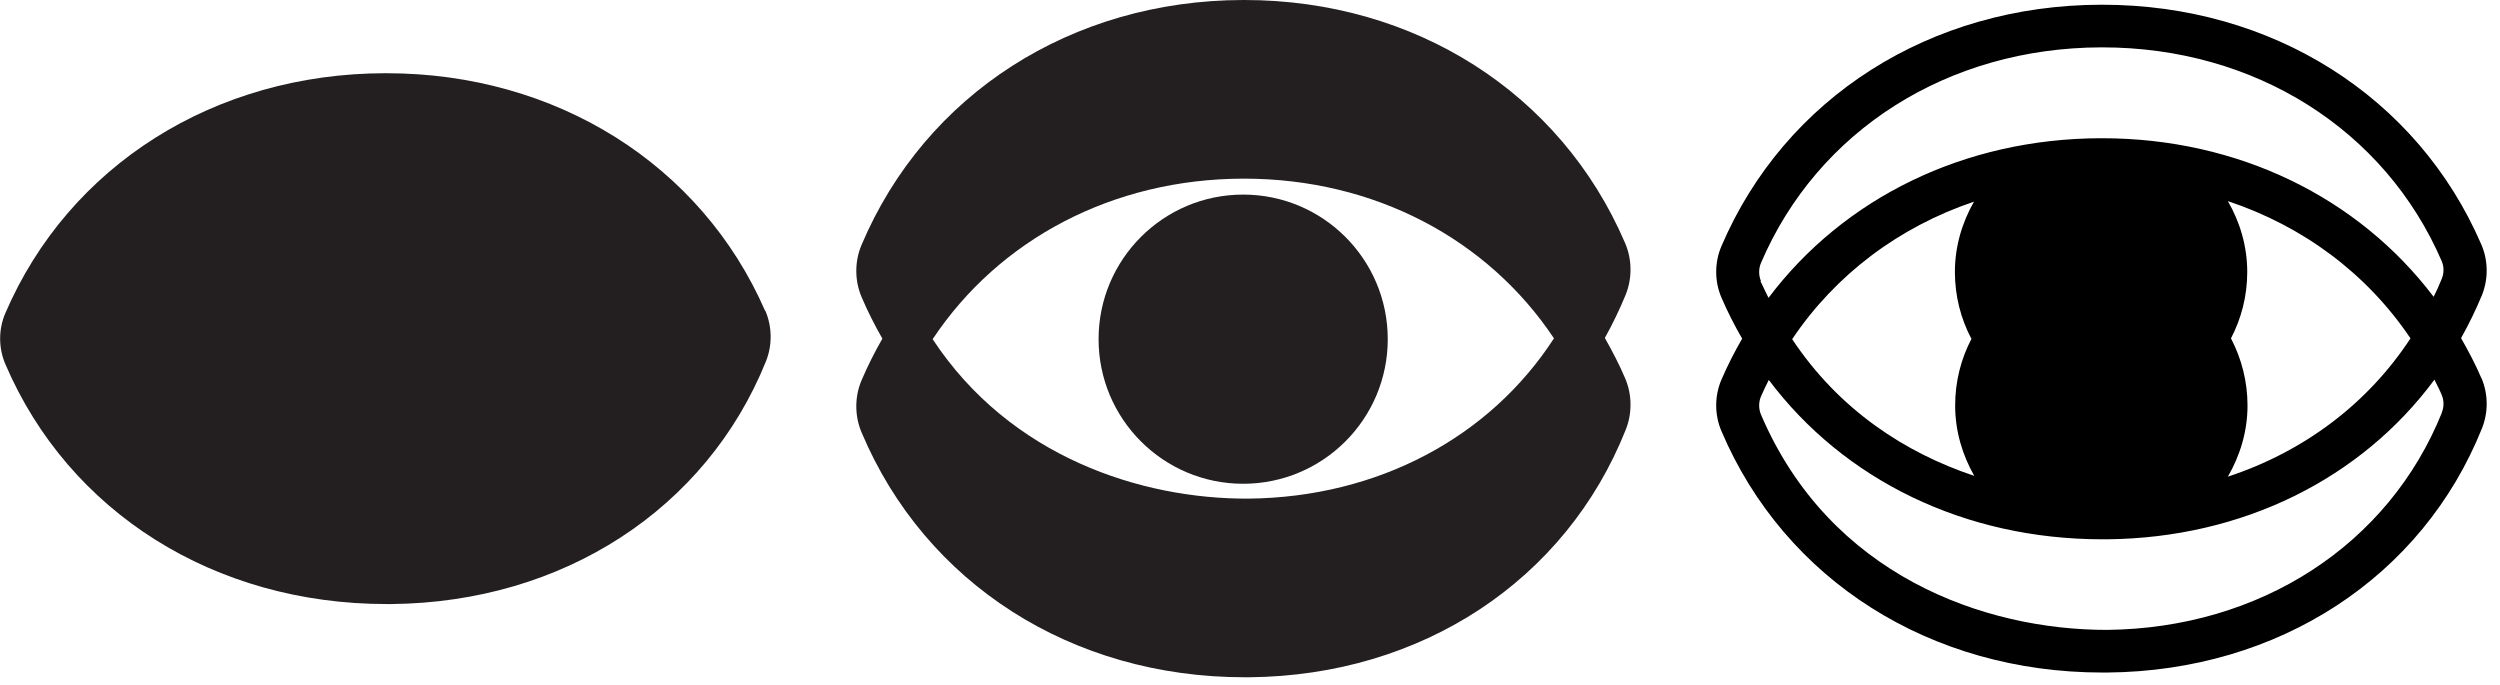 <?xml version="1.0" encoding="utf-8"?>
<svg xmlns="http://www.w3.org/2000/svg" fill="none" height="100%" overflow="visible" preserveAspectRatio="none" style="display: block;" viewBox="0 0 146 40" width="100%">
<g id="Logo contain">
<g clip-path="url(#clip0_0_2659)" id="Layer_1">
<path d="M44.686 18.16C40.948 9.595 32.466 4.276 22.555 4.276H22.492C12.518 4.292 4.021 9.672 0.314 18.284C-0.094 19.227 -0.094 20.325 0.314 21.268C4.021 29.927 12.534 35.276 22.571 35.276C22.665 35.276 22.759 35.276 22.853 35.276C32.859 35.183 41.246 29.741 44.733 21.098C45.11 20.155 45.094 19.088 44.702 18.16H44.686Z" fill="#231F20" id="Vector"/>
</g>
<g clip-path="url(#clip1_0_2659)" id="Layer_1_2">
<path d="M93.719 19.744C94.177 18.924 94.587 18.072 94.95 17.188C95.329 16.225 95.313 15.136 94.903 14.189C91.146 5.429 82.623 0 72.664 0H72.601C62.579 0.016 54.04 5.508 50.316 14.299C49.905 15.262 49.905 16.383 50.316 17.346C50.678 18.198 51.089 19.003 51.531 19.776C51.089 20.549 50.678 21.354 50.316 22.207C49.905 23.169 49.905 24.29 50.316 25.253C54.04 34.091 62.595 39.552 72.68 39.552C72.775 39.552 72.869 39.552 72.964 39.552C83.018 39.458 91.446 33.902 94.95 25.079C95.329 24.116 95.313 23.027 94.903 22.08C94.555 21.26 94.145 20.486 93.719 19.729V19.744ZM72.917 29.12C66.651 29.151 58.996 26.689 54.466 19.808C58.349 13.968 64.994 10.448 72.601 10.433H72.648C80.24 10.433 86.869 13.936 90.751 19.76C87.011 25.537 80.477 29.041 72.917 29.12Z" fill="#231F20" id="Vector_2"/>
<path d="M72.601 28.252C77.264 28.252 81.045 24.471 81.045 19.808C81.045 15.144 77.264 11.364 72.601 11.364C67.937 11.364 64.157 15.144 64.157 19.808C64.157 24.471 67.937 28.252 72.601 28.252Z" fill="#231F20" id="Vector_3"/>
</g>
<g clip-path="url(#clip2_0_2659)" id="Layer_1_3">
<path d="M144.904 22.064C144.558 21.255 144.15 20.492 143.726 19.745C144.181 18.936 144.59 18.095 144.951 17.224C145.328 16.274 145.312 15.201 144.904 14.267C141.166 5.63 132.684 0.276 122.773 0.276H122.71C112.736 0.292 104.239 5.707 100.532 14.376C100.124 15.325 100.124 16.43 100.532 17.379C100.893 18.22 101.302 19.014 101.742 19.776C101.302 20.539 100.893 21.332 100.532 22.173C100.124 23.122 100.124 24.227 100.532 25.176C104.239 33.891 112.752 39.276 122.789 39.276C122.883 39.276 122.977 39.276 123.072 39.276C133.077 39.183 141.464 33.705 144.951 25.005C145.328 24.056 145.312 22.982 144.904 22.048V22.064ZM102.841 16.415C102.7 16.088 102.7 15.683 102.841 15.356C106.155 7.606 113.773 2.782 122.726 2.766H122.773C131.663 2.766 139.265 7.544 142.595 15.247C142.736 15.574 142.736 15.963 142.595 16.29C142.454 16.648 142.297 16.99 142.124 17.333C137.726 11.528 130.705 8.073 122.757 8.073H122.695C114.715 8.089 107.679 11.559 103.281 17.395C103.124 17.068 102.967 16.757 102.81 16.415H102.841ZM115.14 19.776C114.527 20.943 114.181 22.266 114.181 23.682C114.181 25.176 114.606 26.577 115.297 27.791C111.276 26.453 107.396 23.931 104.663 19.807C107.192 16.041 110.899 13.255 115.281 11.777C114.59 12.991 114.166 14.376 114.166 15.885C114.166 17.286 114.511 18.609 115.124 19.776H115.14ZM130.281 19.776C130.893 18.609 131.239 17.286 131.239 15.885C131.239 14.376 130.815 12.975 130.108 11.746C134.506 13.209 138.229 15.979 140.773 19.761C138.276 23.573 134.553 26.375 130.108 27.837C130.815 26.608 131.255 25.207 131.255 23.682C131.255 22.282 130.909 20.959 130.297 19.776H130.281ZM142.611 24.087C139.501 31.822 131.993 36.693 123.04 36.786C115.862 36.786 106.846 33.596 102.841 24.212C102.7 23.885 102.7 23.48 102.841 23.153C102.983 22.826 103.14 22.5 103.297 22.188C107.695 28.04 114.747 31.495 122.773 31.495C122.867 31.495 122.962 31.495 123.056 31.495C130.988 31.417 137.899 27.947 142.171 22.173C142.312 22.468 142.469 22.749 142.595 23.06C142.736 23.387 142.736 23.776 142.595 24.102L142.611 24.087Z" fill="black" id="Vector_4"/>
</g>
</g>
<defs>
<clipPath id="clip0_0_2659">
<rect fill="white" height="31" transform="translate(0 4.276)" width="45"/>
</clipPath>
<clipPath id="clip1_0_2659">
<rect fill="white" height="39.552" transform="translate(50)" width="45.218"/>
</clipPath>
<clipPath id="clip2_0_2659">
<rect fill="white" height="39" transform="translate(100.218 0.276)" width="45"/>
</clipPath>
</defs>
</svg>